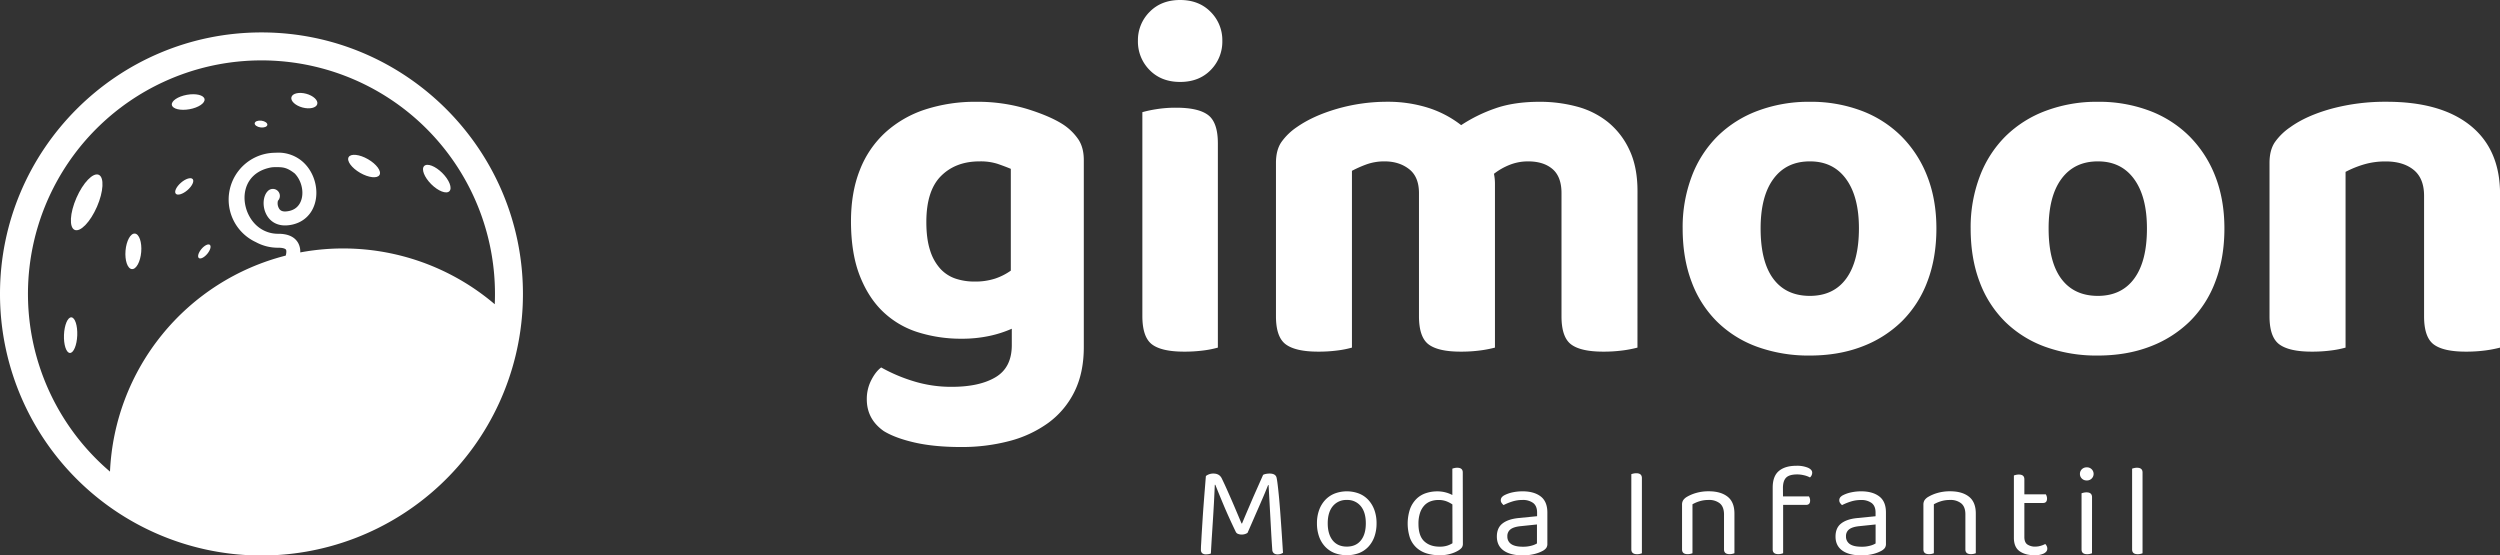 <svg xmlns="http://www.w3.org/2000/svg" viewBox="0 0 1787.96 397.19"><rect x="0" y="0" width="1787.96" height="397.19" fill="#333333" stroke="none"/><defs><style>.cls-1{fill:#fff;}</style></defs><g id="Layer_2" data-name="Layer 2"><g id="Layer_1-2" data-name="Layer 1"><path class="cls-1" d="M187,23.19c-103.11,0-187,83.89-187,187a187,187,0,0,0,373.82,8.3c.12-2.66.18-5.45.18-8.3C374,107.08,290.11,23.19,187,23.19Zm166.84,194.4a167.23,167.23,0,0,0-139.1-37.06,12.8,12.8,0,0,0-1.56-6.86,10.67,10.67,0,0,0-.79-1.19c-2.61-3.51-7.11-5.29-13.39-5.29a22.57,22.57,0,0,1-13.18-4.06c-6.65-4.65-10.45-12.63-10.89-20.29-.54-9.56,4.27-20.36,19.08-23.12a22,22,0,0,1,3-.19c5.14,0,7.92,0,13.74,4.5a18.43,18.43,0,0,1,1.67,2c3.95,5.45,5,13.06,2.47,18.49-1.85,4-5.3,6.27-10.26,6.69-3.16.26-4.38-1-5-2a7.25,7.25,0,0,1-.85-5.65,5,5,0,0,0-7.25-6.9c-3.37,3.38-4,10.42-1.38,16,2.77,6,8.37,9.08,15.34,8.5a24.31,24.31,0,0,0,7.9-1.94,20.64,20.64,0,0,0,10.61-10.53c4-8.7,2.6-20.16-3.46-28.54a27.25,27.25,0,0,0-5.36-5.56,26.37,26.37,0,0,0-18.05-5.34H197a33.5,33.5,0,0,0-14,63.92,32.82,32.82,0,0,0,16.05,4c3.44,0,5.1.74,5.5,1.44s.29,2.49-.21,4.19A167.07,167.07,0,0,0,78.67,337.29,167,167,0,1,1,354,210.19Q354,213.91,353.84,217.59Z"/><ellipse class="cls-1" cx="62" cy="144.69" rx="21.5" ry="8" transform="translate(-95.41 143.62) rotate(-66.41)"/><ellipse class="cls-1" cx="50.5" cy="239.71" rx="12.75" ry="4.75" transform="translate(-191.05 280.49) rotate(-87.69)"/><ellipse class="cls-1" cx="312.38" cy="127.74" rx="5.63" ry="12.75" transform="translate(1.17 258.3) rotate(-45)"/><ellipse class="cls-1" cx="95.38" cy="179.74" rx="12.75" ry="5.63" transform="translate(-91.68 259.82) rotate(-85.22)"/><ellipse class="cls-1" cx="260.38" cy="118.74" rx="5.63" ry="12.75" transform="translate(27.36 284.87) rotate(-60)"/><ellipse class="cls-1" cx="131.76" cy="133.33" rx="7.99" ry="3.53" transform="translate(-55.11 118.61) rotate(-40.84)"/><ellipse class="cls-1" cx="146.14" cy="179.81" rx="6.14" ry="2.71" transform="translate(-85.54 176.44) rotate(-50.06)"/><ellipse class="cls-1" cx="134.59" cy="72.97" rx="11.88" ry="5.24" transform="translate(-10.79 24.98) rotate(-10.2)"/><ellipse class="cls-1" cx="217.47" cy="73.01" rx="5.07" ry="9.53" transform="matrix(0.26, -0.97, 0.97, 0.26, 90.3, 263.93)"/><ellipse class="cls-1" cx="186.67" cy="88.72" rx="2.43" ry="4.56" transform="translate(74.69 262.43) rotate(-82.61)"/><path class="cls-1" d="M723.62,235.1a81.66,81.66,0,0,1-16,5.15,94.2,94.2,0,0,1-20.24,2A102.39,102.39,0,0,1,657,237.77a63.65,63.65,0,0,1-25-14.39q-10.66-9.93-17-25.92t-6.39-39.07q0-20.94,6.39-36.93a71.43,71.43,0,0,1,18.29-26.81,78.45,78.45,0,0,1,28.41-16.34,115.76,115.76,0,0,1,36.76-5.51A122,122,0,0,1,734.81,78q16.52,5.16,25.75,11.19a39.26,39.26,0,0,1,10.65,10.48q3.9,5.85,3.91,14.73V248.24q0,18.47-6.75,32a60.81,60.81,0,0,1-18.64,22.19,83,83,0,0,1-27.88,13,133,133,0,0,1-34.45,4.27q-19.18,0-33.21-3.2T632,308.26q-12.09-8.52-12.08-22.73a29.45,29.45,0,0,1,3.2-13.67c2.13-4.15,4.49-7.16,7.1-9.06a116.5,116.5,0,0,0,22.91,9.77,91.11,91.11,0,0,0,27.52,4.08q19.89,0,31.43-6.92t11.54-22.91ZM697,201.36a45.63,45.63,0,0,0,14.74-2.13,43.4,43.4,0,0,0,11.18-5.68v-72.8q-4.26-1.77-9.41-3.55a40.11,40.11,0,0,0-13-1.78q-17.06,0-27.53,10.48t-10.47,32.85q0,12.08,2.66,20.24a34.87,34.87,0,0,0,7.28,13.14,26.16,26.16,0,0,0,10.83,7.1A41.94,41.94,0,0,0,697,201.36Z"/><path class="cls-1" d="M813.83,29.12a28.41,28.41,0,0,1,8.34-20.6Q830.51,0,844,0t21.84,8.52a28.42,28.42,0,0,1,8.35,20.6,28.8,28.8,0,0,1-8.35,21Q857.51,58.61,844,58.6t-21.84-8.53A28.79,28.79,0,0,1,813.83,29.12ZM871,248.6a69.81,69.81,0,0,1-9.94,2,104.12,104.12,0,0,1-14.21.89q-16,0-22.9-5.15T817,226.22v-146a85.23,85.23,0,0,1,10-2.13,86.74,86.74,0,0,1,14.2-1.06q16,0,22.91,5.32T871,102.64Z"/><path class="cls-1" d="M1171.09,248.6a85.18,85.18,0,0,1-10.3,2,104.08,104.08,0,0,1-14.2.89q-16,0-22.91-5.15t-6.92-20.07V138.15q0-11.72-6.4-17.22t-17.4-5.51a35.45,35.45,0,0,0-13.32,2.49,45.23,45.23,0,0,0-11.18,6.39c.23,1.19.41,2.37.53,3.55a35.31,35.31,0,0,1,.18,3.55V248.6a85.18,85.18,0,0,1-10.3,2,104.12,104.12,0,0,1-14.21.89q-16,0-22.9-5.15t-6.93-20.07V138.15q0-11.72-7.1-17.22t-17.4-5.51a37.49,37.49,0,0,0-13.5,2.31,82.77,82.77,0,0,0-9.94,4.44V248.6a70,70,0,0,1-9.95,2,104.08,104.08,0,0,1-14.2.89q-16,0-23.09-5.15t-7.1-20.07V116.49q0-9.24,3.91-14.92a43,43,0,0,1,11-10.65q11.71-8.17,28.94-13.14a129.09,129.09,0,0,1,36.05-5,95.87,95.87,0,0,1,28.23,4.09A75.45,75.45,0,0,1,1045,89.5a108.67,108.67,0,0,1,24.15-11.9q13.49-4.8,32-4.8a102,102,0,0,1,26.46,3.38,60.13,60.13,0,0,1,22.19,11,55.46,55.46,0,0,1,15.45,19.88q5.87,12.25,5.86,29.66Z"/><path class="cls-1" d="M1384.88,163.36q0,21-6.39,37.83a78.71,78.71,0,0,1-18.29,28.59,82,82,0,0,1-28.59,18.11q-16.69,6.39-37.29,6.39a107.81,107.81,0,0,1-37.47-6.21,79.6,79.6,0,0,1-28.76-17.94,78.41,78.41,0,0,1-18.29-28.59q-6.39-16.86-6.39-38.18A102.48,102.48,0,0,1,1210,125.9a80.52,80.52,0,0,1,18.47-28.59,81.57,81.57,0,0,1,28.77-18.11,103.75,103.75,0,0,1,37.11-6.4,102.39,102.39,0,0,1,36.94,6.4,80.66,80.66,0,0,1,28.58,18.29,82.76,82.76,0,0,1,18.47,28.58Q1384.88,142.78,1384.88,163.36Zm-90.56-47.94q-16.69,0-25.92,12.43t-9.24,35.51q0,23.8,9.06,36t26.1,12.25q17.06,0,26.1-12.43t9.06-35.87q0-22.71-9.23-35.33T1294.32,115.42Z"/><path class="cls-1" d="M1590.86,163.36q0,21-6.4,37.83a78.56,78.56,0,0,1-18.28,28.59,82.08,82.08,0,0,1-28.59,18.11q-16.69,6.39-37.29,6.39a107.73,107.73,0,0,1-37.47-6.21,79.55,79.55,0,0,1-28.77-17.94,78.67,78.67,0,0,1-18.29-28.59q-6.39-16.86-6.39-38.18A102.48,102.48,0,0,1,1416,125.9a80.39,80.39,0,0,1,18.47-28.59,81.57,81.57,0,0,1,28.77-18.11,103.71,103.71,0,0,1,37.11-6.4,102.33,102.33,0,0,1,36.93,6.4,80.61,80.61,0,0,1,28.59,18.29,82.9,82.9,0,0,1,18.47,28.58Q1590.86,142.78,1590.86,163.36Zm-90.56-47.94q-16.69,0-25.93,12.43t-9.23,35.51q0,23.8,9.06,36t26.1,12.25q17,0,26.1-12.43t9.06-35.87q0-22.71-9.24-35.33T1500.3,115.42Z"/><path class="cls-1" d="M1726.16,121.46q-7.46-6-19.89-6a54.18,54.18,0,0,0-15.62,2.13,72.32,72.32,0,0,0-13.14,5.33V248.6a69.7,69.7,0,0,1-10,2,104.08,104.08,0,0,1-14.2.89q-16,0-23.09-5.15t-7.1-20.07V116.49q0-9.24,3.91-14.92a43,43,0,0,1,11-10.65q11.36-8.17,29.3-13.14a147.68,147.68,0,0,1,39.59-5q38.71,0,59.85,17T1788,138.5V248.6a85.18,85.18,0,0,1-10.3,2,104.12,104.12,0,0,1-14.21.89q-16,0-22.91-5.15t-6.92-20.07V139.93Q1733.62,127.49,1726.16,121.46Z"/><path class="cls-1" d="M892.22,381.08a6.64,6.64,0,0,1-1.73.84,7.26,7.26,0,0,1-2.39.38,7.18,7.18,0,0,1-2.67-.47,2.86,2.86,0,0,1-1.64-1.5q-5.06-10.49-8.71-19.2t-5.9-14.43h-.38q-.28,7-.61,13.07t-.7,11.8q-.37,5.76-.75,11.67T866,395.88a13.29,13.29,0,0,1-1.45.38,9.64,9.64,0,0,1-1.92.18,4,4,0,0,1-2.9-.84,3.25,3.25,0,0,1-.85-2.43c0-.63,0-2,.14-4s.24-4.56.42-7.5.39-6.18.61-9.74.47-7.18.75-10.87.56-7.3.85-10.86.54-6.81.79-9.75a7.6,7.6,0,0,1,2.16-1.21,8.35,8.35,0,0,1,3.18-.56q4.31,0,6,3.46c1.18,2.44,2.39,5,3.6,7.73s2.44,5.48,3.66,8.29,2.4,5.59,3.56,8.34,2.26,5.37,3.32,7.87h.38q2.06-5,4.12-9.79t4-9.32q2-4.5,3.74-8.44t3.19-7.21a7.14,7.14,0,0,1,2.15-.7,13.61,13.61,0,0,1,2.44-.23q4.39,0,5.06,3,.38,1.69.84,5.58t.94,8.94c.31,3.37.61,7,.89,10.87s.54,7.6.79,11.19.47,6.91.66,9.93.34,5.42.47,7.17a7,7,0,0,1-3.94,1.12,4.44,4.44,0,0,1-2.48-.7,3.22,3.22,0,0,1-1.26-2.57q-.48-6.84-.85-13.59t-.7-12.83q-.33-6.09-.61-11.2c-.19-3.4-.34-6.29-.47-8.66h-.37c-.69,1.75-1.49,3.71-2.39,5.9s-2,4.65-3.18,7.4-2.58,5.86-4.08,9.32S894.1,376.83,892.22,381.08Z"/><path class="cls-1" d="M984.49,374.24A28.32,28.32,0,0,1,983,383.7a20.86,20.86,0,0,1-4.27,7.22,18.26,18.26,0,0,1-6.69,4.59,25.2,25.2,0,0,1-17.62,0,18.71,18.71,0,0,1-6.74-4.59,20.49,20.49,0,0,1-4.31-7.22,28.07,28.07,0,0,1-1.5-9.46,27.36,27.36,0,0,1,1.55-9.46,21,21,0,0,1,4.35-7.21,18.75,18.75,0,0,1,6.75-4.59,24.65,24.65,0,0,1,17.42,0,18.3,18.3,0,0,1,6.7,4.59,21.37,21.37,0,0,1,4.31,7.21A27.37,27.37,0,0,1,984.49,374.24Zm-21.26-16.67a12.32,12.32,0,0,0-10,4.4q-3.66,4.41-3.66,12.27t3.61,12.32q3.6,4.37,10.07,4.36t10-4.41q3.57-4.39,3.56-12.27T973.21,362A12.21,12.21,0,0,0,963.23,357.57Z"/><path class="cls-1" d="M1046.23,388.76a4.68,4.68,0,0,1-.8,2.91,9.35,9.35,0,0,1-2.48,2.06,21.86,21.86,0,0,1-5.34,2.29,26.75,26.75,0,0,1-8,1.08,31.25,31.25,0,0,1-9.28-1.31,19.05,19.05,0,0,1-7.26-4.08,18,18,0,0,1-4.68-7,33,33,0,0,1,.05-20.71,19.86,19.86,0,0,1,4.54-7.16,17.26,17.26,0,0,1,6.74-4.12,25.62,25.62,0,0,1,8.29-1.31,22.85,22.85,0,0,1,5.81.74,22.3,22.3,0,0,1,4.87,1.88V335.18a10,10,0,0,1,1.46-.42,8.38,8.38,0,0,1,2-.24c2.68,0,4,1.13,4,3.38Zm-7.5-28a20.48,20.48,0,0,0-4.3-2.25,15.75,15.75,0,0,0-5.63-.93,16.53,16.53,0,0,0-5.48.89,11.57,11.57,0,0,0-4.54,2.9,14.47,14.47,0,0,0-3.14,5.29,23.89,23.89,0,0,0-1.17,8q0,8.61,4.12,12.46t11,3.84a17.25,17.25,0,0,0,5.39-.71,17.6,17.6,0,0,0,3.79-1.73Z"/><path class="cls-1" d="M1088.94,351.39q8.16,0,12.93,3.65t4.78,11.52v22.2a5.23,5.23,0,0,1-.8,3.14,7.92,7.92,0,0,1-2.38,2,24.92,24.92,0,0,1-6,2.29,33,33,0,0,1-8.48,1q-8.8,0-13.63-3.46t-4.83-10q0-6.18,4-9.32T1086,370.5l13.3-1.32v-2.62q0-4.68-2.81-6.84a12.2,12.2,0,0,0-7.59-2.15,23.84,23.84,0,0,0-7.4,1.12,40.68,40.68,0,0,0-6.18,2.53,8.86,8.86,0,0,1-1.36-1.5,3.08,3.08,0,0,1-.61-1.87,3.43,3.43,0,0,1,.66-2.16,6.28,6.28,0,0,1,2.06-1.59,23.19,23.19,0,0,1,5.81-2A33.75,33.75,0,0,1,1088.94,351.39ZM1089,391a22.13,22.13,0,0,0,6.51-.8,14.75,14.75,0,0,0,3.7-1.54V375.09l-11.62,1.21c-3.24.32-5.65,1.05-7.21,2.21a5.93,5.93,0,0,0-2.34,5.1,6.29,6.29,0,0,0,2.72,5.48C1082.61,390.37,1085.35,391,1089,391Z"/><path class="cls-1" d="M1172.88,396.12a8.78,8.78,0,0,1-2.06.23c-2.75,0-4.12-1.15-4.12-3.47V339.11a12.51,12.51,0,0,1,1.45-.42,9.48,9.48,0,0,1,2.11-.23c2.68,0,4,1.15,4,3.46v53.77A12,12,0,0,1,1172.88,396.12Z"/><path class="cls-1" d="M1230,360a12.09,12.09,0,0,0-7.92-2.43,21.76,21.76,0,0,0-6.65.93,25.19,25.19,0,0,0-5,2.16v35a11.2,11.2,0,0,1-1.4.43,8.84,8.84,0,0,1-2.06.23q-4,0-4-3.37V361a5.91,5.91,0,0,1,.8-3.23,8.44,8.44,0,0,1,2.76-2.48,28.21,28.21,0,0,1,6.46-2.72,31.5,31.5,0,0,1,9.09-1.21q8.52,0,13.44,3.84t4.92,12.08v28.38a10.93,10.93,0,0,1-1.45.43,9,9,0,0,1-2,.23q-4,0-4-3.37V367.69C1232.93,364.19,1231.94,361.63,1230,360Z"/><path class="cls-1" d="M1275.17,355h18.55a7.46,7.46,0,0,1,.57,1.22,5.24,5.24,0,0,1,.28,1.78q0,3.09-2.91,3.09h-16.39v34.56a10.93,10.93,0,0,1-1.41.43,8.78,8.78,0,0,1-2.06.23c-2.68,0-4-1.12-4-3.37V348.76q0-8.24,4.45-11.94t12.42-3.7a20.51,20.51,0,0,1,8.38,1.4q3,1.41,3,3.47a4.46,4.46,0,0,1-1.59,3.47,16.76,16.76,0,0,0-4.21-1.55,20.61,20.61,0,0,0-4.87-.61q-5.72,0-8,2.34t-2.25,7.5Z"/><path class="cls-1" d="M1331.1,351.39q8.14,0,12.93,3.65t4.77,11.52v22.2a5.23,5.23,0,0,1-.79,3.14,8,8,0,0,1-2.39,2,24.75,24.75,0,0,1-5.95,2.29,32.94,32.94,0,0,1-8.48,1q-8.81,0-13.63-3.46t-4.82-10q0-6.18,4-9.32t11.33-3.88l13.3-1.32v-2.62c0-3.12-.93-5.4-2.81-6.84a12.19,12.19,0,0,0-7.58-2.15,23.9,23.9,0,0,0-7.41,1.12,40.68,40.68,0,0,0-6.18,2.53,9.31,9.31,0,0,1-1.36-1.5,3.14,3.14,0,0,1-.6-1.87,3.43,3.43,0,0,1,.65-2.16,6.39,6.39,0,0,1,2.06-1.59,23.33,23.33,0,0,1,5.81-2A33.91,33.91,0,0,1,1331.1,351.39Zm.09,39.62a22,22,0,0,0,6.51-.8,14.75,14.75,0,0,0,3.7-1.54V375.09l-11.61,1.21c-3.25.32-5.66,1.05-7.22,2.21a5.93,5.93,0,0,0-2.34,5.1,6.32,6.32,0,0,0,2.72,5.48Q1325.67,391,1331.19,391Z"/><path class="cls-1" d="M1402.62,360a12,12,0,0,0-7.91-2.43,21.76,21.76,0,0,0-6.65.93,24.93,24.93,0,0,0-5,2.16v35a11.2,11.2,0,0,1-1.4.43,8.93,8.93,0,0,1-2.07.23q-4,0-4-3.37V361a6,6,0,0,1,.79-3.23,8.38,8.38,0,0,1,2.77-2.48,28,28,0,0,1,6.46-2.72,31.41,31.41,0,0,1,9.09-1.21q8.52,0,13.44,3.84t4.92,12.08v28.38a11.43,11.43,0,0,1-1.45.43,9.07,9.07,0,0,1-2,.23c-2.68,0-4-1.12-4-3.37V367.69Q1405.57,362.44,1402.62,360Z"/><path class="cls-1" d="M1455,397.1q-6.55,0-10.63-2.9t-4.07-9.65v-44.5a10.77,10.77,0,0,1,1.45-.42,8.85,8.85,0,0,1,2.11-.24q3.93,0,3.93,3.38v10.77h15.36a7,7,0,0,1,.57,1.26,5.42,5.42,0,0,1,.28,1.74c0,2.12-.94,3.18-2.81,3.18h-13.4v24.36q0,3.75,2.11,5.29a9.89,9.89,0,0,0,6,1.55,13,13,0,0,0,3.56-.57,14.52,14.52,0,0,0,3.27-1.31,6.61,6.61,0,0,1,1,1.41,4,4,0,0,1,.46,2c0,1.37-.81,2.49-2.43,3.37A14.45,14.45,0,0,1,1455,397.1Z"/><path class="cls-1" d="M1487.54,338.93a4.51,4.51,0,0,1,1.36-3.33,4.76,4.76,0,0,1,3.51-1.36,4.69,4.69,0,1,1,0,9.37,4.72,4.72,0,0,1-3.51-1.36A4.49,4.49,0,0,1,1487.54,338.93Zm8.62,56.76a11.46,11.46,0,0,1-1.41.43,8.78,8.78,0,0,1-2.06.23c-2.68,0-4-1.12-4-3.37V352.79a11,11,0,0,1,1.46-.42,8.77,8.77,0,0,1,2.1-.24q3.94,0,3.94,3.47Z"/><path class="cls-1" d="M1530.91,396.12a8.78,8.78,0,0,1-2.06.23c-2.68,0-4-1.12-4-3.37v-57.8a9.65,9.65,0,0,1,1.46-.42,8.38,8.38,0,0,1,2-.24c2.68,0,4,1.13,4,3.38v57.79A11.46,11.46,0,0,1,1530.91,396.12Z"/></g></g></svg>